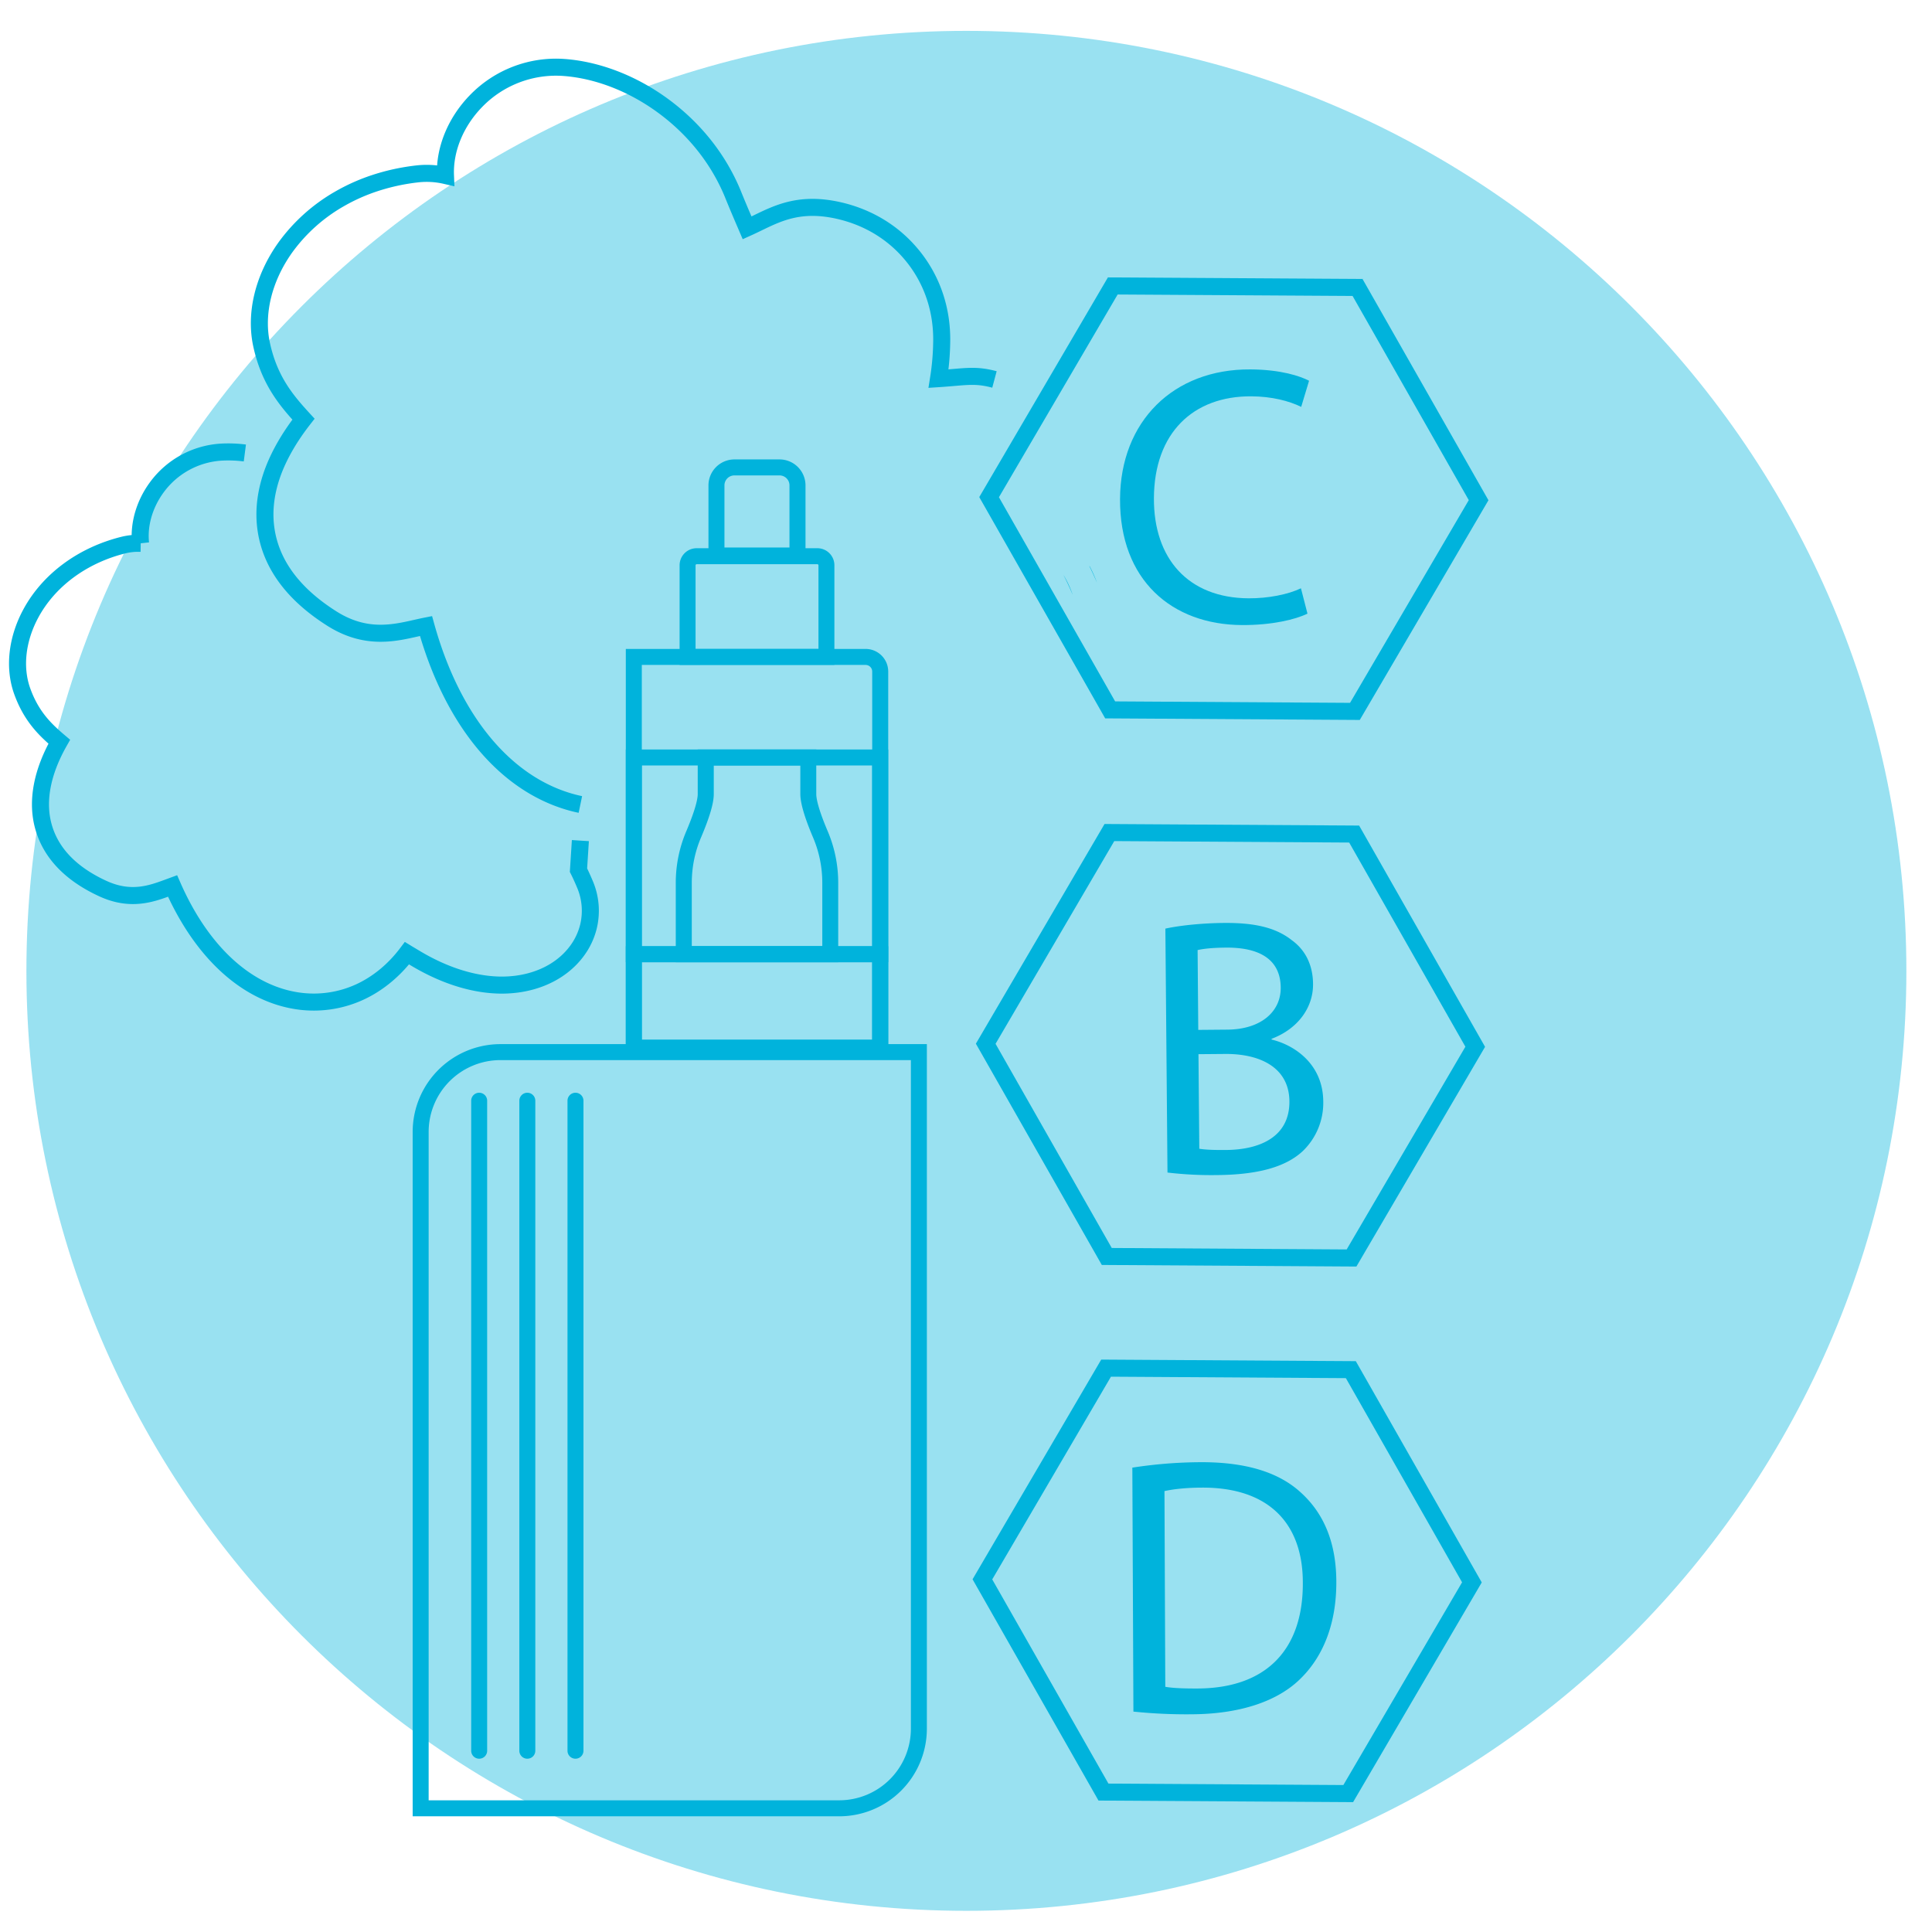 <svg xmlns="http://www.w3.org/2000/svg" xmlns:xlink="http://www.w3.org/1999/xlink" viewBox="0 0 1700.79 1700.79"><defs><style>.cls-1,.cls-5{fill:none;}.cls-2{opacity:0.4;}.cls-3{clip-path:url(#clip-path);}.cls-4{fill:#00b3dc;}.cls-5{stroke:#00b3dc;stroke-miterlimit:10;stroke-width:15px;}</style><clipPath id="clip-path"><rect class="cls-1" x="23.22" y="27.18" width="1655.01" height="1654.97"/></clipPath></defs><g id="Layer_1" data-name="Layer 1"><g class="cls-2"><g class="cls-3"><path class="cls-4" d="M1678.23,854.68c0,457-370.5,827.47-827.51,827.47S23.25,1311.65,23.25,854.68,393.71,27.17,850.72,27.17s827.51,370.5,827.51,827.51"/></g></g><path class="cls-4" d="M959.21,498.38l-.22.05c1.9,3.8,4.18,8.62,6.75,14.67A106.57,106.57,0,0,0,959.21,498.38Z"/><path class="cls-5" d="M510.92,708.2q-3.48-.72-6.91-1.64c-59.25-15.89-105.89-72.3-129-155.47-2.88.57-5.84,1.24-8.88,1.92-19.89,4.51-44.64,10.12-74-8.47-33.82-21.39-53.29-47.63-57.88-78-2.55-16.91-.29-34.72,6.73-52.91C246.67,399,255.45,384,267.16,369c-14.93-16.29-29.87-33.83-36.78-65.17-6.1-27.65,1.53-59.05,20.94-86.17a151.86,151.86,0,0,1,47.26-42.4q3.69-2.13,7.49-4.08a168.25,168.25,0,0,1,22-9.33A186,186,0,0,1,368.16,153a73.74,73.74,0,0,1,24,1.5c-.93-22.81,8.85-46.91,26.71-65.33a98,98,0,0,1,77.85-29.76c29.18,2.2,59.86,14,86.38,33.31,28.33,20.61,49.94,47.95,62.48,79.07,3.61,8.95,7.4,17.81,11.43,27.18l.7,1.63c3.22-1.45,6.32-2.95,9.38-4.43,18.55-9,37.74-18.24,70.58-11,27.1,6,50.18,20.32,66.77,41.35S829.52,273.4,829,301.17a225,225,0,0,1-2.78,32.17c3.39-.22,6.72-.49,10-.76,16-1.29,24.24-2.54,39.23,1.47"/><path class="cls-4" d="M944.37,523.74c-3.33-7.94-6.11-13.57-8.25-17.73.47.76.93,1.54,1.37,2.32,1.26,2.23,2.43,4.53,3.5,6.88A88.39,88.39,0,0,1,944.37,523.74Z"/><path class="cls-5" d="M215.55,398.78A113.23,113.23,0,0,0,195,398a76,76,0,0,0-56.85,30.85c-11,14.89-16.19,32.87-14.4,49.44a54.8,54.8,0,0,0-15,1.53c-36.26,9-66.11,31.13-81.9,60.79-12.08,22.69-14.7,47.53-7.19,68.16,8,22.05,20.23,33.77,32.52,44.17-15.44,27.21-20.2,53.13-13.73,75.43,6.61,22.86,24.12,41,52,53.84,24.64,11.37,43,4.55,57.81-.92l3.65-1.34c25.72,58.66,66,95.4,111.79,101.39a96.9,96.9,0,0,0,52.64-7.86c16-7.29,30.47-19.14,41.92-34.34.81.5,1.67,1,2.52,1.51,1.67,1,3.58,2.15,5.75,3.44,25.7,15.24,51.92,23.23,75.82,23.12a102.12,102.12,0,0,0,12.72-.87c16.68-2.21,31.64-8.62,43-18.56a65.59,65.59,0,0,0,12.86-15.11,60.14,60.14,0,0,0,7-16.57,59.35,59.35,0,0,0-3.08-37.83c-1.41-3.35-2.72-6.28-3.93-8.84-.58-1.23-1.13-2.36-1.66-3.42l1.66-26"/><path class="cls-4" d="M440.52,919.17a77.33,77.33,0,0,0-77.24,77.24v602.53H738.85a77.18,77.18,0,0,0,77.09-77.09V919.17Zm361.36,602.68a63.1,63.1,0,0,1-63,63H377.35V996.41a63.24,63.24,0,0,1,63.17-63.17H801.88Z"/><path class="cls-4" d="M421.8,1548.23a7,7,0,0,1-7-7V969a7,7,0,1,1,14.06,0V1541.2A7,7,0,0,1,421.8,1548.23Z"/><path class="cls-4" d="M464.19,1548.23a7,7,0,0,1-7-7V969a7,7,0,1,1,14.06,0V1541.2A7,7,0,0,1,464.19,1548.23Z"/><path class="cls-4" d="M506.58,1548.23a7,7,0,0,1-7-7V969a7,7,0,1,1,14.06,0V1541.2A7,7,0,0,1,506.58,1548.23Z"/><path class="cls-4" d="M762,571.27H550.92V929.43h231V591.17A19.92,19.92,0,0,0,762,571.27Zm5.83,344.09H565v-330H762a5.84,5.84,0,0,1,5.83,5.83Z"/><path class="cls-4" d="M550.92,659.79V847.07h231V659.79ZM565,833V673.86H767.81V833Z"/><path class="cls-4" d="M728.58,731.58c-8.71-20.51-10-29.18-10-32.52V659.79H614.23v39.27c0,3.34-1.31,12-10,32.52a115.85,115.85,0,0,0-9.33,45.56v69.93h143V777.14A115.92,115.92,0,0,0,728.58,731.58ZM609,833V777.14a101.84,101.84,0,0,1,8.21-40.06c7.49-17.64,11.14-30.07,11.14-38v-25.2h76.2v25.2c0,7.84,3.75,20.63,11.13,38a101.87,101.87,0,0,1,8.21,40.06V833Z"/><path class="cls-4" d="M719.52,482.61H613.27a15,15,0,0,0-15,15v87.71H734.54V497.63A15,15,0,0,0,719.52,482.61Zm-107.2,88.66V497.63a1,1,0,0,1,.95-.95H719.52a1,1,0,0,1,1,.95v73.64Z"/><path class="cls-4" d="M686.25,404.44H646.54a22.89,22.89,0,0,0-22.86,22.86V496h85.43V427.3A22.89,22.89,0,0,0,686.25,404.44ZM695,482H637.75V427.3a8.79,8.79,0,0,1,8.79-8.79h39.71A8.79,8.79,0,0,1,695,427.3Z"/><path class="cls-4" d="M550.92,833v96.43h231V833Zm216.89,82.36H565V847.07H767.81Z"/><path class="cls-4" d="M765.64,578.6H557.07v84.12H775.72V588.67A10.09,10.09,0,0,0,765.64,578.6ZM774,661H558.83v-80.6H765.64a8.32,8.32,0,0,1,8.32,8.31Z"/><path class="cls-4" d="M1151,540.19c-10.39,5.13-31.15,10.2-57.71,10.06-61.55-.33-107.67-39.44-107.29-111,.36-68.34,46.93-114.42,114.63-114.06,27.21.14,44.34,6.06,51.77,10l-6.92,23c-10.66-5.24-25.87-9.21-44-9.3-51.18-.27-85.36,32.26-85.66,89.6-.28,53.44,30.31,87.94,83.43,88.22,17.17.09,34.68-3.38,46-8.82Z"/><path class="cls-4" d="M1025.91,817.49c12.29-2.7,31.7-4.81,51.46-5,28.18-.25,46.36,4.46,60.06,15.35,11.41,8.33,18.33,21.22,18.48,38.39.18,21-13.59,39.64-36.51,48.26v.65c20.78,5,45.22,22,45.5,54.35a58.87,58.87,0,0,1-18.09,43.89c-15.1,14.06-39.66,20.75-75.29,21.06a329.5,329.5,0,0,1-43.75-2.22Zm28.95,89.15,25.59-.22c29.8-.25,47.16-15.95,47-37-.22-25.59-19.75-35.46-48.25-35.21-13,.11-20.4,1.14-24.92,2.16Zm.91,104.63c5.51.92,13.61,1.18,23.66,1.09,29.15-.25,55.94-11.17,55.67-42.92-.26-29.8-26-41.89-56.73-41.62l-23.32.2Z"/><path class="cls-4" d="M996.83,1292a403.67,403.67,0,0,1,59.91-4.79c40.49-.18,69.36,9.09,88.55,26.82,19.51,17.73,31,43,31.11,78.26.16,35.63-10.73,64.83-31.05,85-20.32,20.5-54,31.66-96.39,31.84a453.67,453.67,0,0,1-51.19-2.37Zm29,192.94c7.14,1.26,17.5,1.54,28.52,1.49,60.25-.26,92.82-34.09,92.56-93,.1-51.51-29.2-84.1-88.8-83.84-14.58.06-25.58,1.41-33,3.06Z"/><polygon class="cls-5" points="1301.66 440.33 1192.77 626.26 977.3 624.93 870.73 437.66 979.61 251.73 1195.08 253.06 1301.66 440.33"/><polygon class="cls-5" points="1192.1 734.24 1298.68 921.5 1189.79 1107.44 974.33 1106.1 867.75 918.84 976.64 732.91 1192.1 734.24"/><polygon class="cls-5" points="1189.18 1205.74 1295.76 1393.01 1186.88 1578.94 971.41 1577.61 864.83 1390.34 973.72 1204.41 1189.18 1205.74"/><line class="cls-1" x1="885.36" y1="444.05" x2="872.61" y2="465.64"/></g></svg>